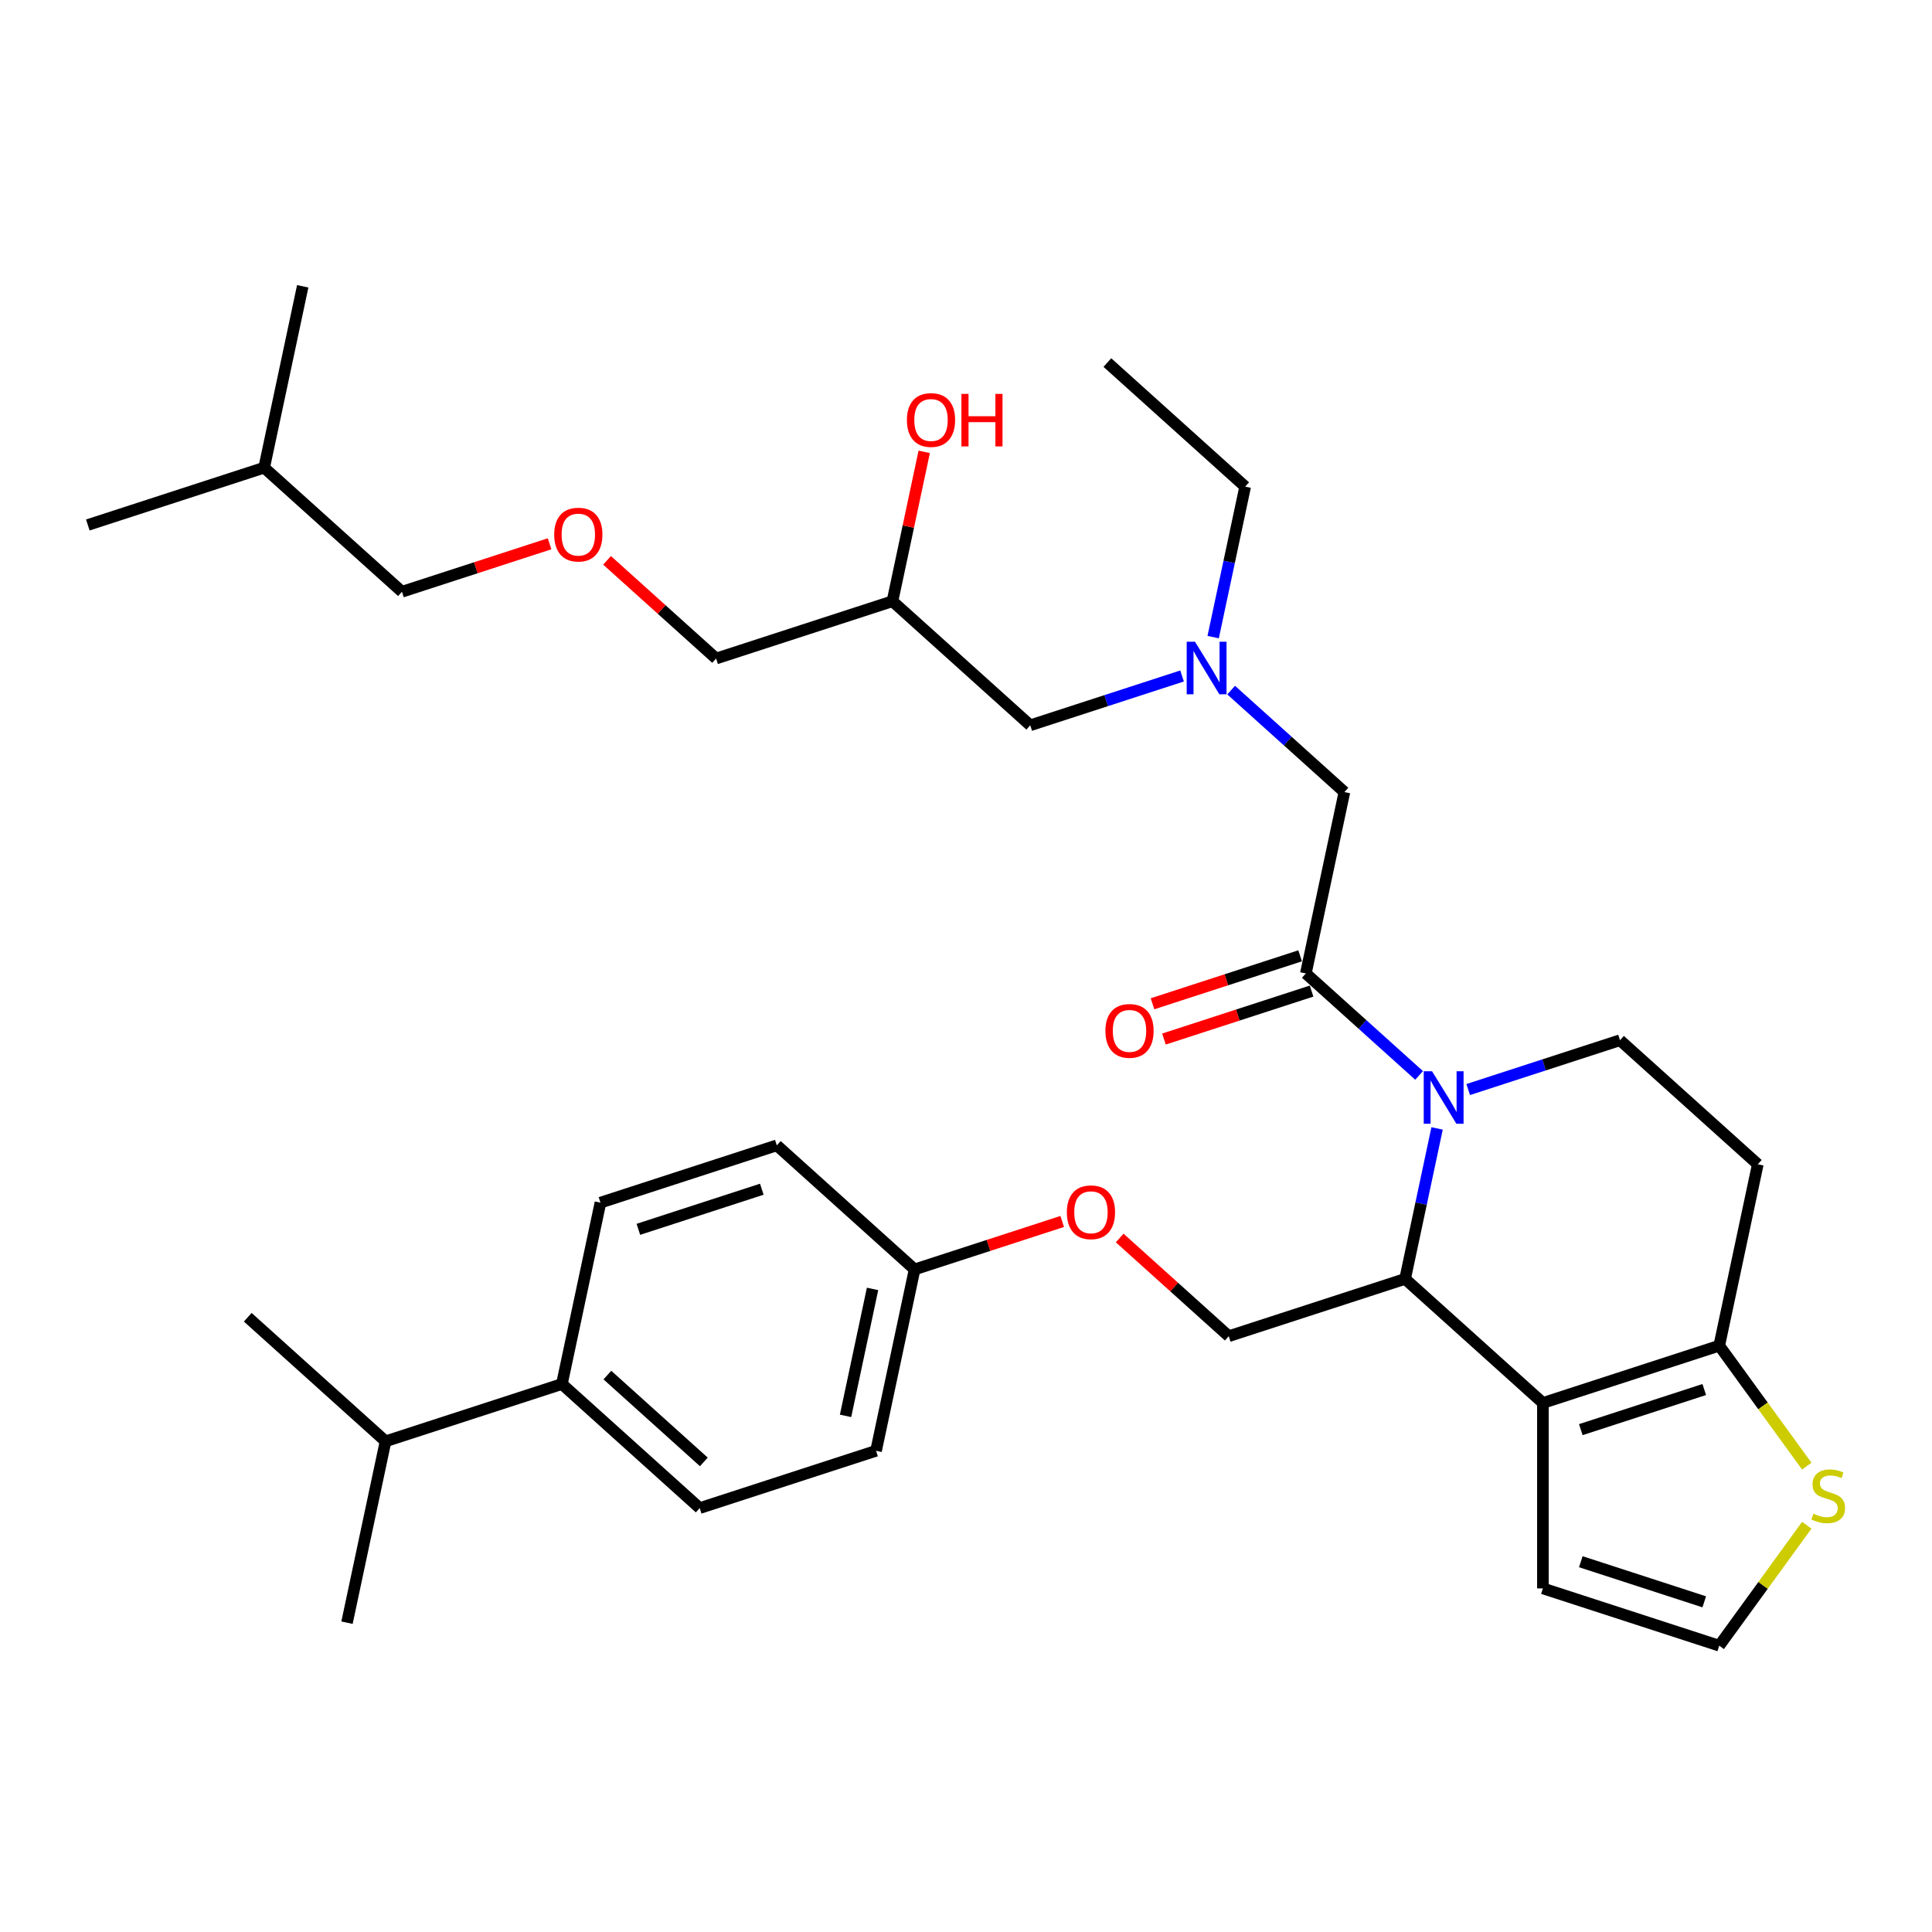 <?xml version='1.0' encoding='iso-8859-1'?>
<svg version='1.1' baseProfile='full'
              xmlns='http://www.w3.org/2000/svg'
                      xmlns:rdkit='http://www.rdkit.org/xml'
                      xmlns:xlink='http://www.w3.org/1999/xlink'
                  xml:space='preserve'
width='1000px' height='1000px' viewBox='0 0 1000 1000'>
<!-- END OF HEADER -->
<rect style='opacity:1.0;fill:#FFFFFF;stroke:none' width='1000' height='1000' x='0' y='0'> </rect>
<path class='bond-0' d='M 627.937,329.767 L 636.215,290.823' style='fill:none;fill-rule:evenodd;stroke:#0000FF;stroke-width:6px;stroke-linecap:butt;stroke-linejoin:miter;stroke-opacity:1' />
<path class='bond-0' d='M 636.215,290.823 L 644.493,251.879' style='fill:none;fill-rule:evenodd;stroke:#000000;stroke-width:6px;stroke-linecap:butt;stroke-linejoin:miter;stroke-opacity:1' />
<path class='bond-1' d='M 611.831,349.886 L 572.546,362.65' style='fill:none;fill-rule:evenodd;stroke:#0000FF;stroke-width:6px;stroke-linecap:butt;stroke-linejoin:miter;stroke-opacity:1' />
<path class='bond-1' d='M 572.546,362.65 L 533.26,375.415' style='fill:none;fill-rule:evenodd;stroke:#000000;stroke-width:6px;stroke-linecap:butt;stroke-linejoin:miter;stroke-opacity:1' />
<path class='bond-2' d='M 637.245,357.199 L 666.554,383.588' style='fill:none;fill-rule:evenodd;stroke:#0000FF;stroke-width:6px;stroke-linecap:butt;stroke-linejoin:miter;stroke-opacity:1' />
<path class='bond-2' d='M 666.554,383.588 L 695.862,409.977' style='fill:none;fill-rule:evenodd;stroke:#000000;stroke-width:6px;stroke-linecap:butt;stroke-linejoin:miter;stroke-opacity:1' />
<path class='bond-3' d='M 533.26,375.415 L 461.936,311.195' style='fill:none;fill-rule:evenodd;stroke:#000000;stroke-width:6px;stroke-linecap:butt;stroke-linejoin:miter;stroke-opacity:1' />
<path class='bond-4' d='M 461.936,311.195 L 470.153,272.538' style='fill:none;fill-rule:evenodd;stroke:#000000;stroke-width:6px;stroke-linecap:butt;stroke-linejoin:miter;stroke-opacity:1' />
<path class='bond-4' d='M 470.153,272.538 L 478.37,233.882' style='fill:none;fill-rule:evenodd;stroke:#FF0000;stroke-width:6px;stroke-linecap:butt;stroke-linejoin:miter;stroke-opacity:1' />
<path class='bond-5' d='M 461.936,311.195 L 370.658,340.853' style='fill:none;fill-rule:evenodd;stroke:#000000;stroke-width:6px;stroke-linecap:butt;stroke-linejoin:miter;stroke-opacity:1' />
<path class='bond-6' d='M 370.658,340.853 L 342.434,315.44' style='fill:none;fill-rule:evenodd;stroke:#000000;stroke-width:6px;stroke-linecap:butt;stroke-linejoin:miter;stroke-opacity:1' />
<path class='bond-6' d='M 342.434,315.44 L 314.211,290.027' style='fill:none;fill-rule:evenodd;stroke:#FF0000;stroke-width:6px;stroke-linecap:butt;stroke-linejoin:miter;stroke-opacity:1' />
<path class='bond-7' d='M 284.458,281.466 L 246.257,293.879' style='fill:none;fill-rule:evenodd;stroke:#FF0000;stroke-width:6px;stroke-linecap:butt;stroke-linejoin:miter;stroke-opacity:1' />
<path class='bond-7' d='M 246.257,293.879 L 208.056,306.291' style='fill:none;fill-rule:evenodd;stroke:#000000;stroke-width:6px;stroke-linecap:butt;stroke-linejoin:miter;stroke-opacity:1' />
<path class='bond-8' d='M 208.056,306.291 L 136.733,242.071' style='fill:none;fill-rule:evenodd;stroke:#000000;stroke-width:6px;stroke-linecap:butt;stroke-linejoin:miter;stroke-opacity:1' />
<path class='bond-9' d='M 644.493,251.879 L 573.169,187.659' style='fill:none;fill-rule:evenodd;stroke:#000000;stroke-width:6px;stroke-linecap:butt;stroke-linejoin:miter;stroke-opacity:1' />
<path class='bond-10' d='M 743.833,584.065 L 735.555,623.009' style='fill:none;fill-rule:evenodd;stroke:#0000FF;stroke-width:6px;stroke-linecap:butt;stroke-linejoin:miter;stroke-opacity:1' />
<path class='bond-10' d='M 735.555,623.009 L 727.277,661.954' style='fill:none;fill-rule:evenodd;stroke:#000000;stroke-width:6px;stroke-linecap:butt;stroke-linejoin:miter;stroke-opacity:1' />
<path class='bond-11' d='M 734.524,556.634 L 705.216,530.245' style='fill:none;fill-rule:evenodd;stroke:#0000FF;stroke-width:6px;stroke-linecap:butt;stroke-linejoin:miter;stroke-opacity:1' />
<path class='bond-11' d='M 705.216,530.245 L 675.907,503.855' style='fill:none;fill-rule:evenodd;stroke:#000000;stroke-width:6px;stroke-linecap:butt;stroke-linejoin:miter;stroke-opacity:1' />
<path class='bond-12' d='M 759.938,563.947 L 799.224,551.182' style='fill:none;fill-rule:evenodd;stroke:#0000FF;stroke-width:6px;stroke-linecap:butt;stroke-linejoin:miter;stroke-opacity:1' />
<path class='bond-12' d='M 799.224,551.182 L 838.509,538.417' style='fill:none;fill-rule:evenodd;stroke:#000000;stroke-width:6px;stroke-linecap:butt;stroke-linejoin:miter;stroke-opacity:1' />
<path class='bond-13' d='M 672.942,494.728 L 634.741,507.14' style='fill:none;fill-rule:evenodd;stroke:#000000;stroke-width:6px;stroke-linecap:butt;stroke-linejoin:miter;stroke-opacity:1' />
<path class='bond-13' d='M 634.741,507.14 L 596.54,519.552' style='fill:none;fill-rule:evenodd;stroke:#FF0000;stroke-width:6px;stroke-linecap:butt;stroke-linejoin:miter;stroke-opacity:1' />
<path class='bond-13' d='M 678.873,512.983 L 640.672,525.395' style='fill:none;fill-rule:evenodd;stroke:#000000;stroke-width:6px;stroke-linecap:butt;stroke-linejoin:miter;stroke-opacity:1' />
<path class='bond-13' d='M 640.672,525.395 L 602.471,537.808' style='fill:none;fill-rule:evenodd;stroke:#FF0000;stroke-width:6px;stroke-linecap:butt;stroke-linejoin:miter;stroke-opacity:1' />
<path class='bond-14' d='M 675.907,503.855 L 695.862,409.977' style='fill:none;fill-rule:evenodd;stroke:#000000;stroke-width:6px;stroke-linecap:butt;stroke-linejoin:miter;stroke-opacity:1' />
<path class='bond-15' d='M 727.277,661.954 L 798.6,726.174' style='fill:none;fill-rule:evenodd;stroke:#000000;stroke-width:6px;stroke-linecap:butt;stroke-linejoin:miter;stroke-opacity:1' />
<path class='bond-16' d='M 727.277,661.954 L 635.999,691.612' style='fill:none;fill-rule:evenodd;stroke:#000000;stroke-width:6px;stroke-linecap:butt;stroke-linejoin:miter;stroke-opacity:1' />
<path class='bond-17' d='M 838.509,538.417 L 909.833,602.638' style='fill:none;fill-rule:evenodd;stroke:#000000;stroke-width:6px;stroke-linecap:butt;stroke-linejoin:miter;stroke-opacity:1' />
<path class='bond-18' d='M 909.833,602.638 L 889.879,696.516' style='fill:none;fill-rule:evenodd;stroke:#000000;stroke-width:6px;stroke-linecap:butt;stroke-linejoin:miter;stroke-opacity:1' />
<path class='bond-19' d='M 798.6,726.174 L 889.879,696.516' style='fill:none;fill-rule:evenodd;stroke:#000000;stroke-width:6px;stroke-linecap:butt;stroke-linejoin:miter;stroke-opacity:1' />
<path class='bond-19' d='M 818.224,739.981 L 882.118,719.22' style='fill:none;fill-rule:evenodd;stroke:#000000;stroke-width:6px;stroke-linecap:butt;stroke-linejoin:miter;stroke-opacity:1' />
<path class='bond-20' d='M 798.6,726.174 L 798.6,822.149' style='fill:none;fill-rule:evenodd;stroke:#000000;stroke-width:6px;stroke-linecap:butt;stroke-linejoin:miter;stroke-opacity:1' />
<path class='bond-21' d='M 889.879,696.516 L 912.528,727.69' style='fill:none;fill-rule:evenodd;stroke:#000000;stroke-width:6px;stroke-linecap:butt;stroke-linejoin:miter;stroke-opacity:1' />
<path class='bond-21' d='M 912.528,727.69 L 935.178,758.865' style='fill:none;fill-rule:evenodd;stroke:#CCCC00;stroke-width:6px;stroke-linecap:butt;stroke-linejoin:miter;stroke-opacity:1' />
<path class='bond-22' d='M 935.178,789.459 L 912.528,820.633' style='fill:none;fill-rule:evenodd;stroke:#CCCC00;stroke-width:6px;stroke-linecap:butt;stroke-linejoin:miter;stroke-opacity:1' />
<path class='bond-22' d='M 912.528,820.633 L 889.879,851.807' style='fill:none;fill-rule:evenodd;stroke:#000000;stroke-width:6px;stroke-linecap:butt;stroke-linejoin:miter;stroke-opacity:1' />
<path class='bond-23' d='M 889.879,851.807 L 798.6,822.149' style='fill:none;fill-rule:evenodd;stroke:#000000;stroke-width:6px;stroke-linecap:butt;stroke-linejoin:miter;stroke-opacity:1' />
<path class='bond-23' d='M 882.118,829.103 L 818.224,808.342' style='fill:none;fill-rule:evenodd;stroke:#000000;stroke-width:6px;stroke-linecap:butt;stroke-linejoin:miter;stroke-opacity:1' />
<path class='bond-24' d='M 362.164,780.586 L 290.841,716.366' style='fill:none;fill-rule:evenodd;stroke:#000000;stroke-width:6px;stroke-linecap:butt;stroke-linejoin:miter;stroke-opacity:1' />
<path class='bond-24' d='M 364.31,756.688 L 314.383,711.734' style='fill:none;fill-rule:evenodd;stroke:#000000;stroke-width:6px;stroke-linecap:butt;stroke-linejoin:miter;stroke-opacity:1' />
<path class='bond-25' d='M 362.164,780.586 L 453.442,750.928' style='fill:none;fill-rule:evenodd;stroke:#000000;stroke-width:6px;stroke-linecap:butt;stroke-linejoin:miter;stroke-opacity:1' />
<path class='bond-26' d='M 579.551,640.786 L 607.775,666.199' style='fill:none;fill-rule:evenodd;stroke:#FF0000;stroke-width:6px;stroke-linecap:butt;stroke-linejoin:miter;stroke-opacity:1' />
<path class='bond-26' d='M 607.775,666.199 L 635.999,691.612' style='fill:none;fill-rule:evenodd;stroke:#000000;stroke-width:6px;stroke-linecap:butt;stroke-linejoin:miter;stroke-opacity:1' />
<path class='bond-27' d='M 549.799,632.225 L 511.598,644.637' style='fill:none;fill-rule:evenodd;stroke:#FF0000;stroke-width:6px;stroke-linecap:butt;stroke-linejoin:miter;stroke-opacity:1' />
<path class='bond-27' d='M 511.598,644.637 L 473.397,657.05' style='fill:none;fill-rule:evenodd;stroke:#000000;stroke-width:6px;stroke-linecap:butt;stroke-linejoin:miter;stroke-opacity:1' />
<path class='bond-28' d='M 290.841,716.366 L 310.795,622.488' style='fill:none;fill-rule:evenodd;stroke:#000000;stroke-width:6px;stroke-linecap:butt;stroke-linejoin:miter;stroke-opacity:1' />
<path class='bond-29' d='M 290.841,716.366 L 199.562,746.024' style='fill:none;fill-rule:evenodd;stroke:#000000;stroke-width:6px;stroke-linecap:butt;stroke-linejoin:miter;stroke-opacity:1' />
<path class='bond-30' d='M 310.795,622.488 L 402.073,592.83' style='fill:none;fill-rule:evenodd;stroke:#000000;stroke-width:6px;stroke-linecap:butt;stroke-linejoin:miter;stroke-opacity:1' />
<path class='bond-30' d='M 330.418,636.295 L 394.313,615.534' style='fill:none;fill-rule:evenodd;stroke:#000000;stroke-width:6px;stroke-linecap:butt;stroke-linejoin:miter;stroke-opacity:1' />
<path class='bond-31' d='M 402.073,592.83 L 473.397,657.05' style='fill:none;fill-rule:evenodd;stroke:#000000;stroke-width:6px;stroke-linecap:butt;stroke-linejoin:miter;stroke-opacity:1' />
<path class='bond-32' d='M 473.397,657.05 L 453.442,750.928' style='fill:none;fill-rule:evenodd;stroke:#000000;stroke-width:6px;stroke-linecap:butt;stroke-linejoin:miter;stroke-opacity:1' />
<path class='bond-32' d='M 451.628,667.141 L 437.66,732.855' style='fill:none;fill-rule:evenodd;stroke:#000000;stroke-width:6px;stroke-linecap:butt;stroke-linejoin:miter;stroke-opacity:1' />
<path class='bond-33' d='M 199.562,746.024 L 128.239,681.804' style='fill:none;fill-rule:evenodd;stroke:#000000;stroke-width:6px;stroke-linecap:butt;stroke-linejoin:miter;stroke-opacity:1' />
<path class='bond-34' d='M 199.562,746.024 L 179.608,839.902' style='fill:none;fill-rule:evenodd;stroke:#000000;stroke-width:6px;stroke-linecap:butt;stroke-linejoin:miter;stroke-opacity:1' />
<path class='bond-35' d='M 136.733,242.071 L 45.455,271.729' style='fill:none;fill-rule:evenodd;stroke:#000000;stroke-width:6px;stroke-linecap:butt;stroke-linejoin:miter;stroke-opacity:1' />
<path class='bond-36' d='M 136.733,242.071 L 156.687,148.193' style='fill:none;fill-rule:evenodd;stroke:#000000;stroke-width:6px;stroke-linecap:butt;stroke-linejoin:miter;stroke-opacity:1' />
<path  class='atom-0' d='M 618.53 332.167
L 627.437 346.563
Q 628.32 347.984, 629.74 350.556
Q 631.161 353.128, 631.237 353.281
L 631.237 332.167
L 634.846 332.167
L 634.846 359.347
L 631.122 359.347
L 621.563 343.607
Q 620.45 341.764, 619.26 339.653
Q 618.108 337.542, 617.762 336.889
L 617.762 359.347
L 614.23 359.347
L 614.23 332.167
L 618.53 332.167
' fill='#0000FF'/>
<path  class='atom-4' d='M 469.414 217.393
Q 469.414 210.867, 472.639 207.22
Q 475.864 203.573, 481.891 203.573
Q 487.918 203.573, 491.143 207.22
Q 494.368 210.867, 494.368 217.393
Q 494.368 223.997, 491.104 227.759
Q 487.841 231.483, 481.891 231.483
Q 475.902 231.483, 472.639 227.759
Q 469.414 224.035, 469.414 217.393
M 481.891 228.411
Q 486.037 228.411, 488.264 225.647
Q 490.529 222.845, 490.529 217.393
Q 490.529 212.057, 488.264 209.37
Q 486.037 206.644, 481.891 206.644
Q 477.745 206.644, 475.48 209.332
Q 473.253 212.019, 473.253 217.393
Q 473.253 222.883, 475.48 225.647
Q 477.745 228.411, 481.891 228.411
' fill='#FF0000'/>
<path  class='atom-4' d='M 497.631 203.88
L 501.316 203.88
L 501.316 215.436
L 515.213 215.436
L 515.213 203.88
L 518.899 203.88
L 518.899 231.06
L 515.213 231.06
L 515.213 218.507
L 501.316 218.507
L 501.316 231.06
L 497.631 231.06
L 497.631 203.88
' fill='#FF0000'/>
<path  class='atom-5' d='M 286.858 276.71
Q 286.858 270.183, 290.082 266.536
Q 293.307 262.889, 299.335 262.889
Q 305.362 262.889, 308.587 266.536
Q 311.811 270.183, 311.811 276.71
Q 311.811 283.313, 308.548 287.075
Q 305.285 290.799, 299.335 290.799
Q 293.346 290.799, 290.082 287.075
Q 286.858 283.351, 286.858 276.71
M 299.335 287.728
Q 303.481 287.728, 305.707 284.964
Q 307.972 282.161, 307.972 276.71
Q 307.972 271.373, 305.707 268.686
Q 303.481 265.96, 299.335 265.96
Q 295.188 265.96, 292.923 268.648
Q 290.697 271.335, 290.697 276.71
Q 290.697 282.199, 292.923 284.964
Q 295.188 287.728, 299.335 287.728
' fill='#FF0000'/>
<path  class='atom-9' d='M 741.223 554.485
L 750.13 568.882
Q 751.013 570.302, 752.433 572.874
Q 753.853 575.446, 753.93 575.6
L 753.93 554.485
L 757.539 554.485
L 757.539 581.666
L 753.815 581.666
L 744.256 565.926
Q 743.143 564.083, 741.953 561.971
Q 740.801 559.86, 740.455 559.207
L 740.455 581.666
L 736.923 581.666
L 736.923 554.485
L 741.223 554.485
' fill='#0000FF'/>
<path  class='atom-11' d='M 572.153 533.59
Q 572.153 527.064, 575.377 523.417
Q 578.602 519.77, 584.629 519.77
Q 590.657 519.77, 593.881 523.417
Q 597.106 527.064, 597.106 533.59
Q 597.106 540.193, 593.843 543.956
Q 590.58 547.679, 584.629 547.679
Q 578.64 547.679, 575.377 543.956
Q 572.153 540.232, 572.153 533.59
M 584.629 544.608
Q 588.775 544.608, 591.002 541.844
Q 593.267 539.042, 593.267 533.59
Q 593.267 528.254, 591.002 525.567
Q 588.775 522.841, 584.629 522.841
Q 580.483 522.841, 578.218 525.528
Q 575.992 528.216, 575.992 533.59
Q 575.992 539.08, 578.218 541.844
Q 580.483 544.608, 584.629 544.608
' fill='#FF0000'/>
<path  class='atom-18' d='M 938.614 783.49
Q 938.921 783.606, 940.188 784.143
Q 941.454 784.681, 942.836 785.026
Q 944.257 785.333, 945.639 785.333
Q 948.211 785.333, 949.708 784.105
Q 951.206 782.838, 951.206 780.65
Q 951.206 779.152, 950.438 778.231
Q 949.708 777.31, 948.557 776.811
Q 947.405 776.312, 945.485 775.736
Q 943.067 775.006, 941.608 774.315
Q 940.188 773.624, 939.151 772.165
Q 938.153 770.707, 938.153 768.25
Q 938.153 764.833, 940.456 762.721
Q 942.798 760.61, 947.405 760.61
Q 950.553 760.61, 954.123 762.107
L 953.24 765.063
Q 949.977 763.72, 947.52 763.72
Q 944.871 763.72, 943.412 764.833
Q 941.953 765.908, 941.992 767.789
Q 941.992 769.248, 942.721 770.131
Q 943.489 771.014, 944.564 771.513
Q 945.677 772.012, 947.52 772.588
Q 949.977 773.355, 951.436 774.123
Q 952.895 774.891, 953.931 776.465
Q 955.006 778.001, 955.006 780.65
Q 955.006 784.412, 952.472 786.447
Q 949.977 788.443, 945.793 788.443
Q 943.374 788.443, 941.531 787.905
Q 939.727 787.406, 937.577 786.523
L 938.614 783.49
' fill='#CCCC00'/>
<path  class='atom-22' d='M 552.198 627.468
Q 552.198 620.942, 555.423 617.295
Q 558.648 613.648, 564.675 613.648
Q 570.702 613.648, 573.927 617.295
Q 577.152 620.942, 577.152 627.468
Q 577.152 634.072, 573.889 637.834
Q 570.625 641.558, 564.675 641.558
Q 558.686 641.558, 555.423 637.834
Q 552.198 634.11, 552.198 627.468
M 564.675 638.486
Q 568.821 638.486, 571.048 635.722
Q 573.313 632.92, 573.313 627.468
Q 573.313 622.132, 571.048 619.445
Q 568.821 616.719, 564.675 616.719
Q 560.529 616.719, 558.264 619.406
Q 556.037 622.094, 556.037 627.468
Q 556.037 632.958, 558.264 635.722
Q 560.529 638.486, 564.675 638.486
' fill='#FF0000'/>
</svg>
